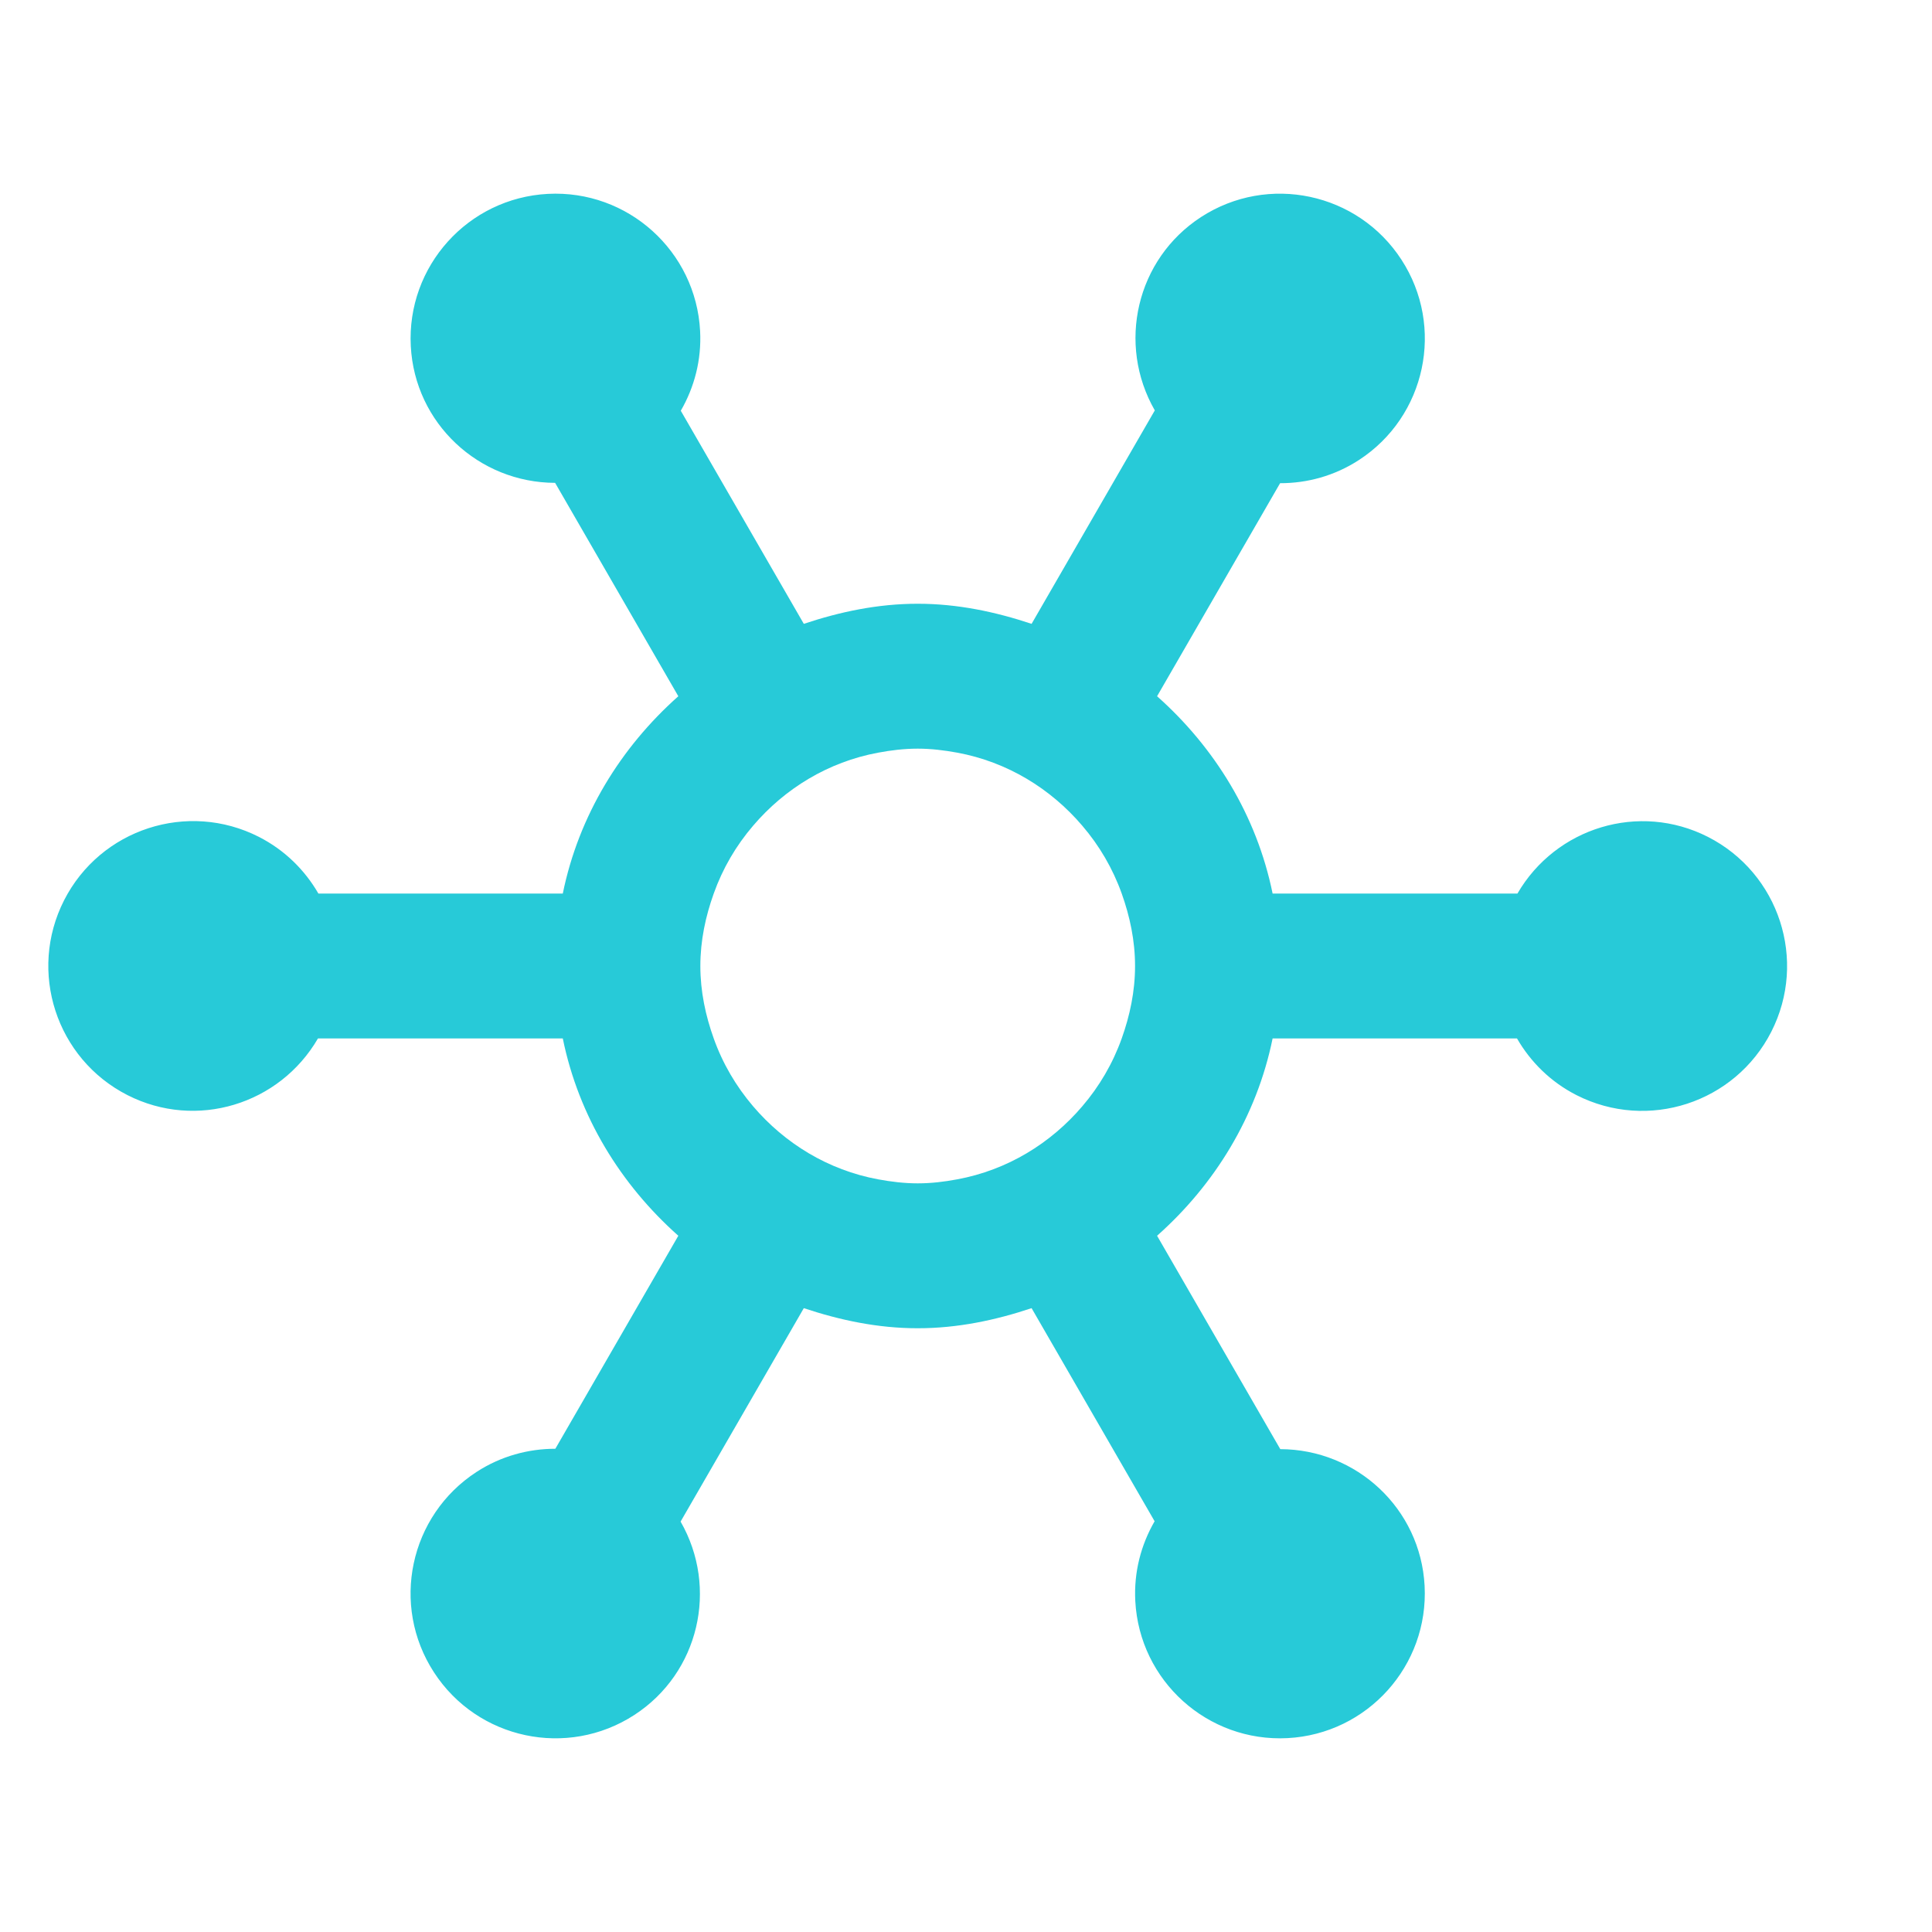 <?xml version="1.0" encoding="UTF-8"?><svg width="40" height="40" viewBox="0 0 40 40" fill="none" xmlns="http://www.w3.org/2000/svg">
<g clip-path="url(#clip0_1_9441)">
<path d="M35.361 17.327C33.935 16.601 32.211 17.133 31.417 18.5H26.348C26.018 16.882 25.147 15.473 23.956 14.415L26.503 10.004C27.063 10.005 27.629 9.853 28.134 9.525C29.523 8.623 29.918 6.765 29.015 5.376C28.113 3.987 26.255 3.592 24.866 4.494C23.524 5.366 23.122 7.126 23.909 8.497L21.358 12.916C20.612 12.668 19.829 12.5 19 12.5C18.172 12.5 17.388 12.667 16.642 12.916L14.095 8.504C14.375 8.02 14.527 7.453 14.495 6.852C14.408 5.198 12.997 3.927 11.343 4.014C9.688 4.101 8.418 5.513 8.505 7.167C8.589 8.765 9.912 9.993 11.493 9.997L14.044 14.415C12.853 15.473 11.982 16.882 11.652 18.5H6.592C6.312 18.015 5.897 17.601 5.361 17.327C3.885 16.575 2.079 17.163 1.327 18.639C0.576 20.115 1.163 21.921 2.639 22.673C4.065 23.399 5.789 22.867 6.583 21.5H11.652C11.982 23.118 12.853 24.527 14.044 25.585L11.498 29.995C10.938 29.995 10.371 30.147 9.866 30.475C8.477 31.378 8.082 33.235 8.985 34.624C9.887 36.013 11.745 36.408 13.134 35.506C14.476 34.634 14.878 32.874 14.091 31.503L16.642 27.084C17.388 27.332 18.171 27.5 19 27.5C19.828 27.5 20.612 27.333 21.358 27.084L23.905 31.496C23.625 31.98 23.473 32.547 23.505 33.148C23.592 34.802 25.003 36.072 26.657 35.986C28.311 35.899 29.582 34.487 29.495 32.833C29.411 31.235 28.088 30.007 26.507 30.003L23.956 25.585C25.147 24.527 26.018 23.118 26.348 21.5H31.408C31.688 21.985 32.102 22.399 32.639 22.673C34.115 23.424 35.921 22.837 36.673 21.361C37.424 19.885 36.837 18.079 35.361 17.327ZM22.408 22.904C21.752 23.674 20.853 24.226 19.818 24.417C19.552 24.467 19.28 24.5 19 24.5C18.72 24.5 18.448 24.466 18.181 24.417C17.147 24.226 16.248 23.674 15.592 22.904C15.24 22.491 14.962 22.02 14.777 21.5C14.608 21.028 14.5 20.528 14.5 20C14.5 19.472 14.608 18.972 14.777 18.5C14.962 17.98 15.239 17.508 15.592 17.096C16.248 16.326 17.147 15.774 18.182 15.583C18.448 15.533 18.72 15.5 19 15.5C19.28 15.5 19.552 15.534 19.819 15.583C20.853 15.774 21.752 16.326 22.408 17.096C22.761 17.508 23.038 17.98 23.224 18.5C23.392 18.972 23.5 19.472 23.5 20C23.5 20.528 23.392 21.028 23.224 21.5C23.038 22.02 22.761 22.492 22.408 22.904Z" fill="#27CAD8"/>
</g>
<defs>
<clipPath id="clip0_1_9441">
<rect width="40" height="40" fill="white"/>
</clipPath>
</defs>
</svg>
